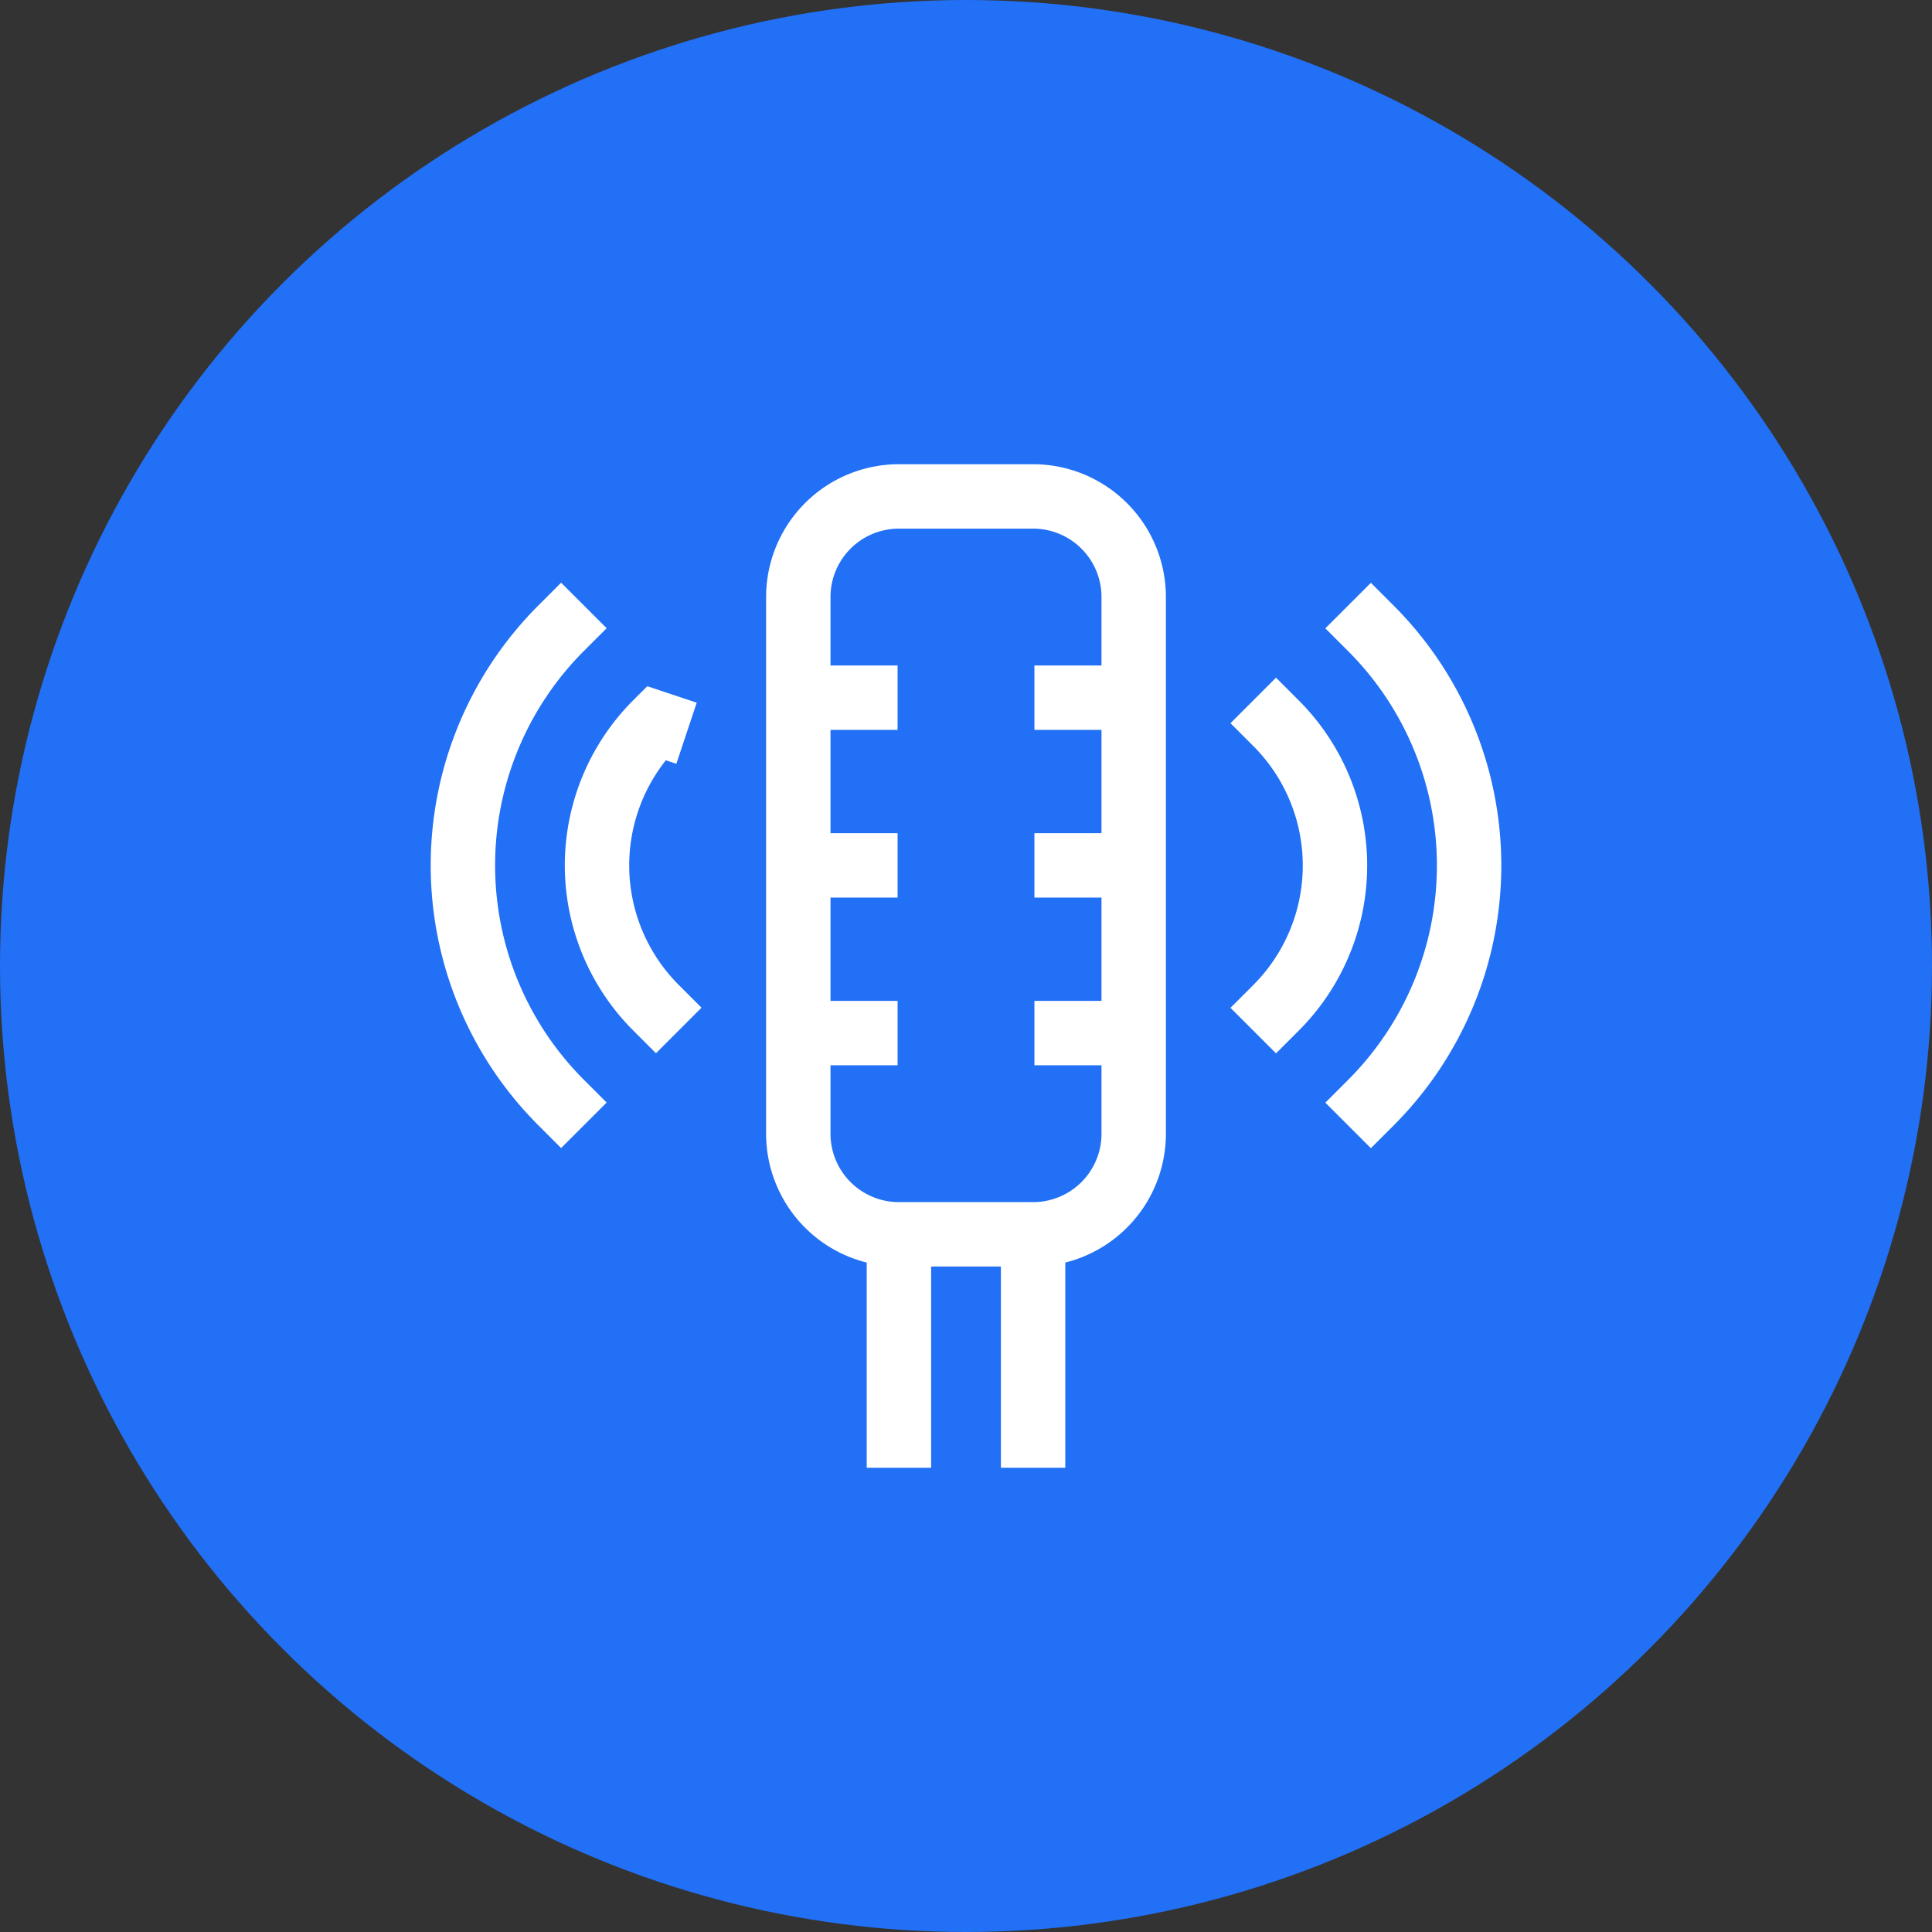 <svg xmlns="http://www.w3.org/2000/svg" width="60" height="60" fill="none"><rect width="100%" height="100%" fill="#333333" stroke="none"/><circle cx="30" cy="30" r="30" fill="#2170F5"/><g stroke="#fff" stroke-linecap="square" stroke-miterlimit="10" stroke-width="2" clip-path="url(#a)"><path d="M32.083 15.417h-4.166a3.125 3.125 0 0 0-3.125 3.125v16.666a3.125 3.125 0 0 0 3.125 3.125h4.166a3.125 3.125 0 0 0 3.125-3.125V18.542a3.125 3.125 0 0 0-3.125-3.125Zm-7.291 6.25h2.083m-2.083 5.208h2.083m6.25-5.208h2.083m-2.083 5.208h2.083m-10.416 5.208h2.083m6.25 0h2.083m-3.125 6.25v6.25m-4.166-6.25v6.25m-7.545-22.128a6.25 6.25 0 0 0 0 8.84M17.426 19.51a10.417 10.417 0 0 0 0 14.73m22.202-11.78a6.25 6.25 0 0 1 0 8.839m2.946-11.785a10.417 10.417 0 0 1 0 14.73"/></g><defs><clipPath id="a"><path fill="#fff" d="M13.333 13.333h33.333v33.333H13.333z"/></clipPath></defs></svg>
